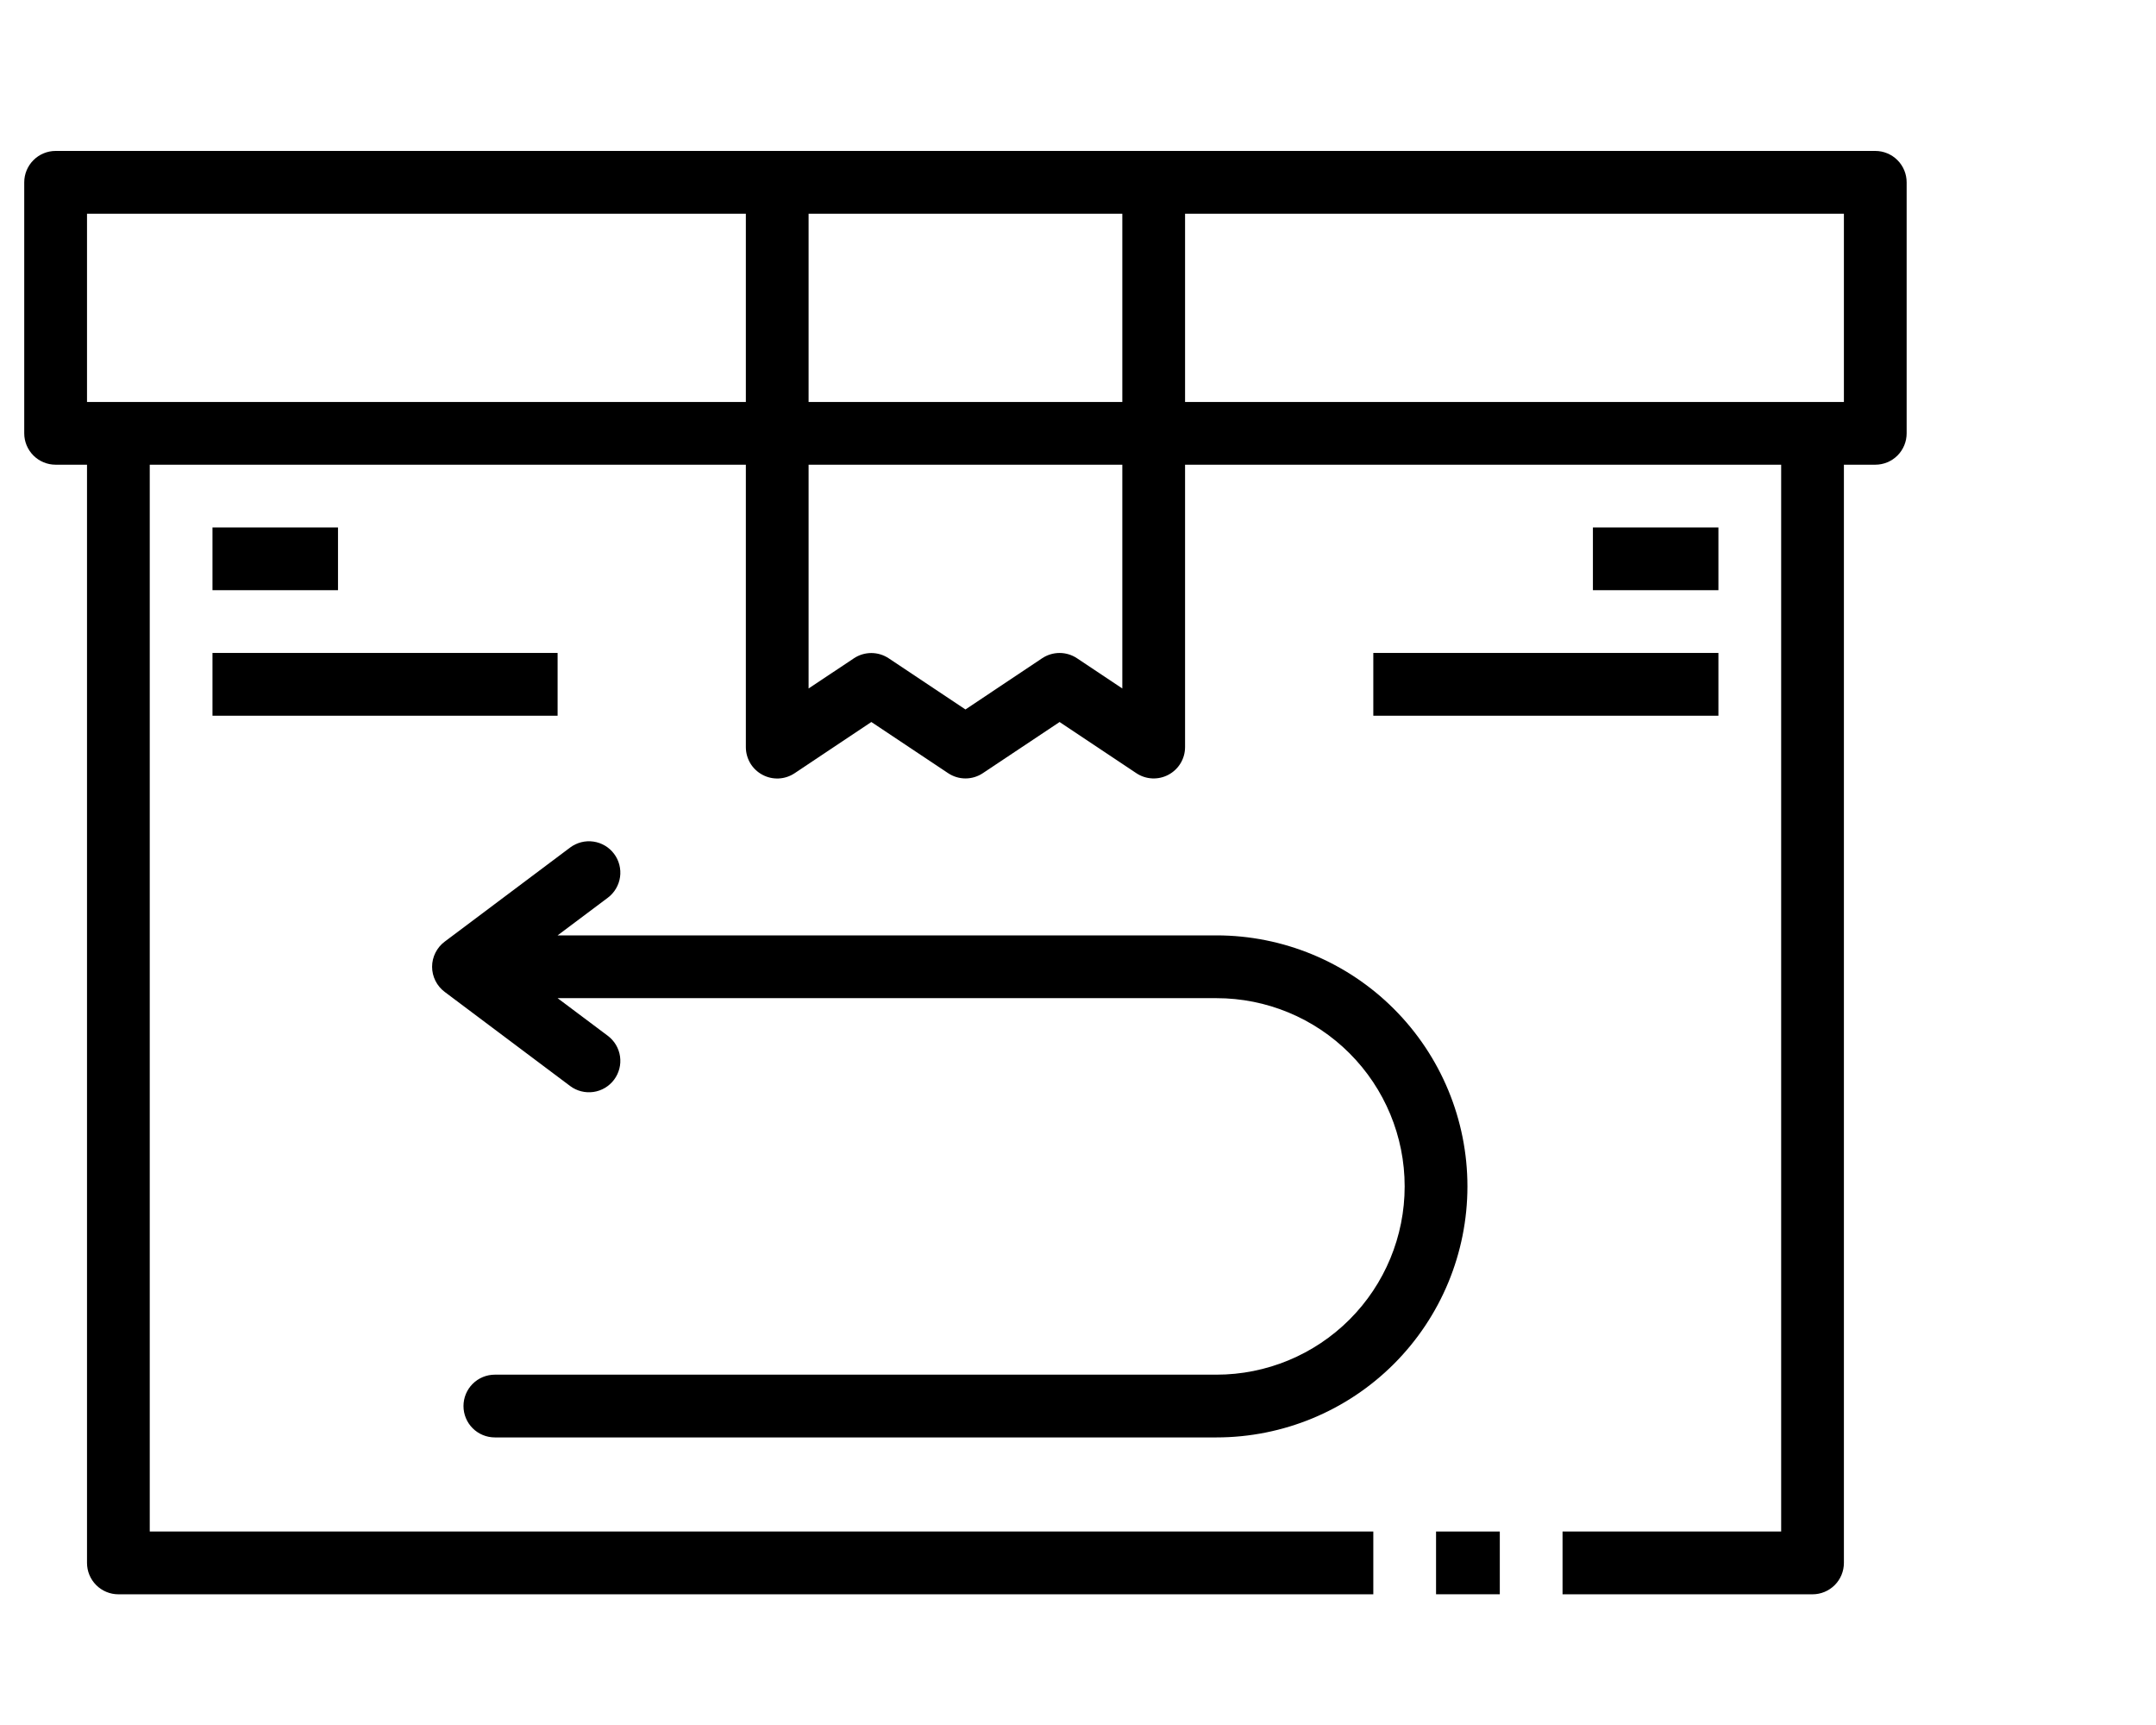             <svg width="70" height="56" viewBox="0 0 70 56" fill="none" xmlns="http://www.w3.org/2000/svg">
                <path
                    d="M60.886 4.9H1.806C1.536 4.9 1.277 5.008 1.086 5.199C0.895 5.39 0.787 5.649 0.787 5.919V14.068C0.787 14.338 0.895 14.597 1.086 14.788C1.277 14.979 1.536 15.086 1.806 15.086H2.825V50.738C2.825 51.008 2.932 51.267 3.123 51.458C3.314 51.649 3.573 51.757 3.843 51.757H44.588V49.719H4.862V15.086H24.216V24.254C24.216 24.439 24.266 24.619 24.36 24.778C24.455 24.936 24.591 25.065 24.754 25.152C24.916 25.239 25.099 25.281 25.284 25.272C25.468 25.263 25.646 25.204 25.799 25.102L28.29 23.439L30.782 25.099C30.949 25.211 31.146 25.271 31.347 25.271C31.548 25.271 31.745 25.211 31.912 25.099L34.402 23.439L36.892 25.099C37.045 25.202 37.224 25.261 37.408 25.27C37.592 25.279 37.775 25.238 37.937 25.151C38.1 25.064 38.236 24.935 38.331 24.777C38.426 24.619 38.476 24.438 38.476 24.254V15.086H57.83V49.719H50.732V51.757H58.849C59.119 51.757 59.378 51.649 59.569 51.458C59.76 51.267 59.867 51.008 59.867 50.738V15.086H60.886C61.156 15.086 61.415 14.979 61.606 14.788C61.797 14.597 61.904 14.338 61.904 14.068V5.919C61.904 5.649 61.797 5.39 61.606 5.199C61.415 5.008 61.156 4.9 60.886 4.9ZM36.439 6.938V13.049H26.253V6.938H36.439ZM3.843 13.049H2.825V6.938H24.216V13.049H3.843ZM36.439 22.351L34.967 21.369C34.8 21.258 34.603 21.198 34.402 21.198C34.2 21.198 34.004 21.258 33.836 21.369L31.346 23.032L28.854 21.371C28.687 21.26 28.49 21.2 28.289 21.2C28.088 21.2 27.891 21.26 27.724 21.371L26.253 22.351V15.086H36.439V22.351ZM59.867 13.049H38.476V6.938H59.867V13.049Z"
                    fill="black" />
                <path d="M48.695 49.719H46.625V51.756H48.695V49.719Z" fill="black" />
                <path
                    d="M39.495 44.627H16.067C15.796 44.627 15.537 44.734 15.346 44.925C15.155 45.116 15.048 45.376 15.048 45.646C15.048 45.916 15.155 46.175 15.346 46.366C15.537 46.557 15.796 46.664 16.067 46.664H39.495C41.656 46.664 43.729 45.806 45.257 44.278C46.785 42.749 47.644 40.676 47.644 38.515C47.644 36.354 46.785 34.281 45.257 32.753C43.729 31.225 41.656 30.366 39.495 30.366H18.104L19.734 29.144C19.841 29.064 19.931 28.963 19.999 28.848C20.067 28.733 20.112 28.606 20.131 28.473C20.15 28.341 20.142 28.206 20.109 28.076C20.076 27.947 20.018 27.825 19.937 27.718C19.857 27.611 19.757 27.521 19.642 27.453C19.526 27.384 19.399 27.34 19.267 27.321C19.134 27.302 18.999 27.309 18.87 27.342C18.74 27.376 18.618 27.434 18.511 27.514L14.437 30.57C14.31 30.665 14.208 30.788 14.137 30.93C14.066 31.071 14.029 31.227 14.029 31.385C14.029 31.543 14.066 31.699 14.137 31.84C14.208 31.982 14.31 32.105 14.437 32.2L18.511 35.256C18.727 35.418 18.999 35.487 19.267 35.449C19.534 35.411 19.775 35.268 19.937 35.052C20.099 34.836 20.169 34.564 20.131 34.297C20.093 34.029 19.95 33.788 19.734 33.626L18.104 32.404H39.495C41.116 32.404 42.67 33.047 43.816 34.194C44.962 35.34 45.606 36.894 45.606 38.515C45.606 40.136 44.962 41.691 43.816 42.837C42.67 43.983 41.116 44.627 39.495 44.627Z"
                    fill="black" />
                <path d="M10.974 17.123H6.899V19.16H10.974V17.123Z" fill="black" />
                <path d="M55.793 17.123H51.718V19.16H55.793V17.123Z" fill="black" />
                <path d="M18.104 21.197H6.899V23.235H18.104V21.197Z" fill="black" />
                <path d="M55.793 21.197H44.588V23.235H55.793V21.197Z" fill="black" />
            </svg>